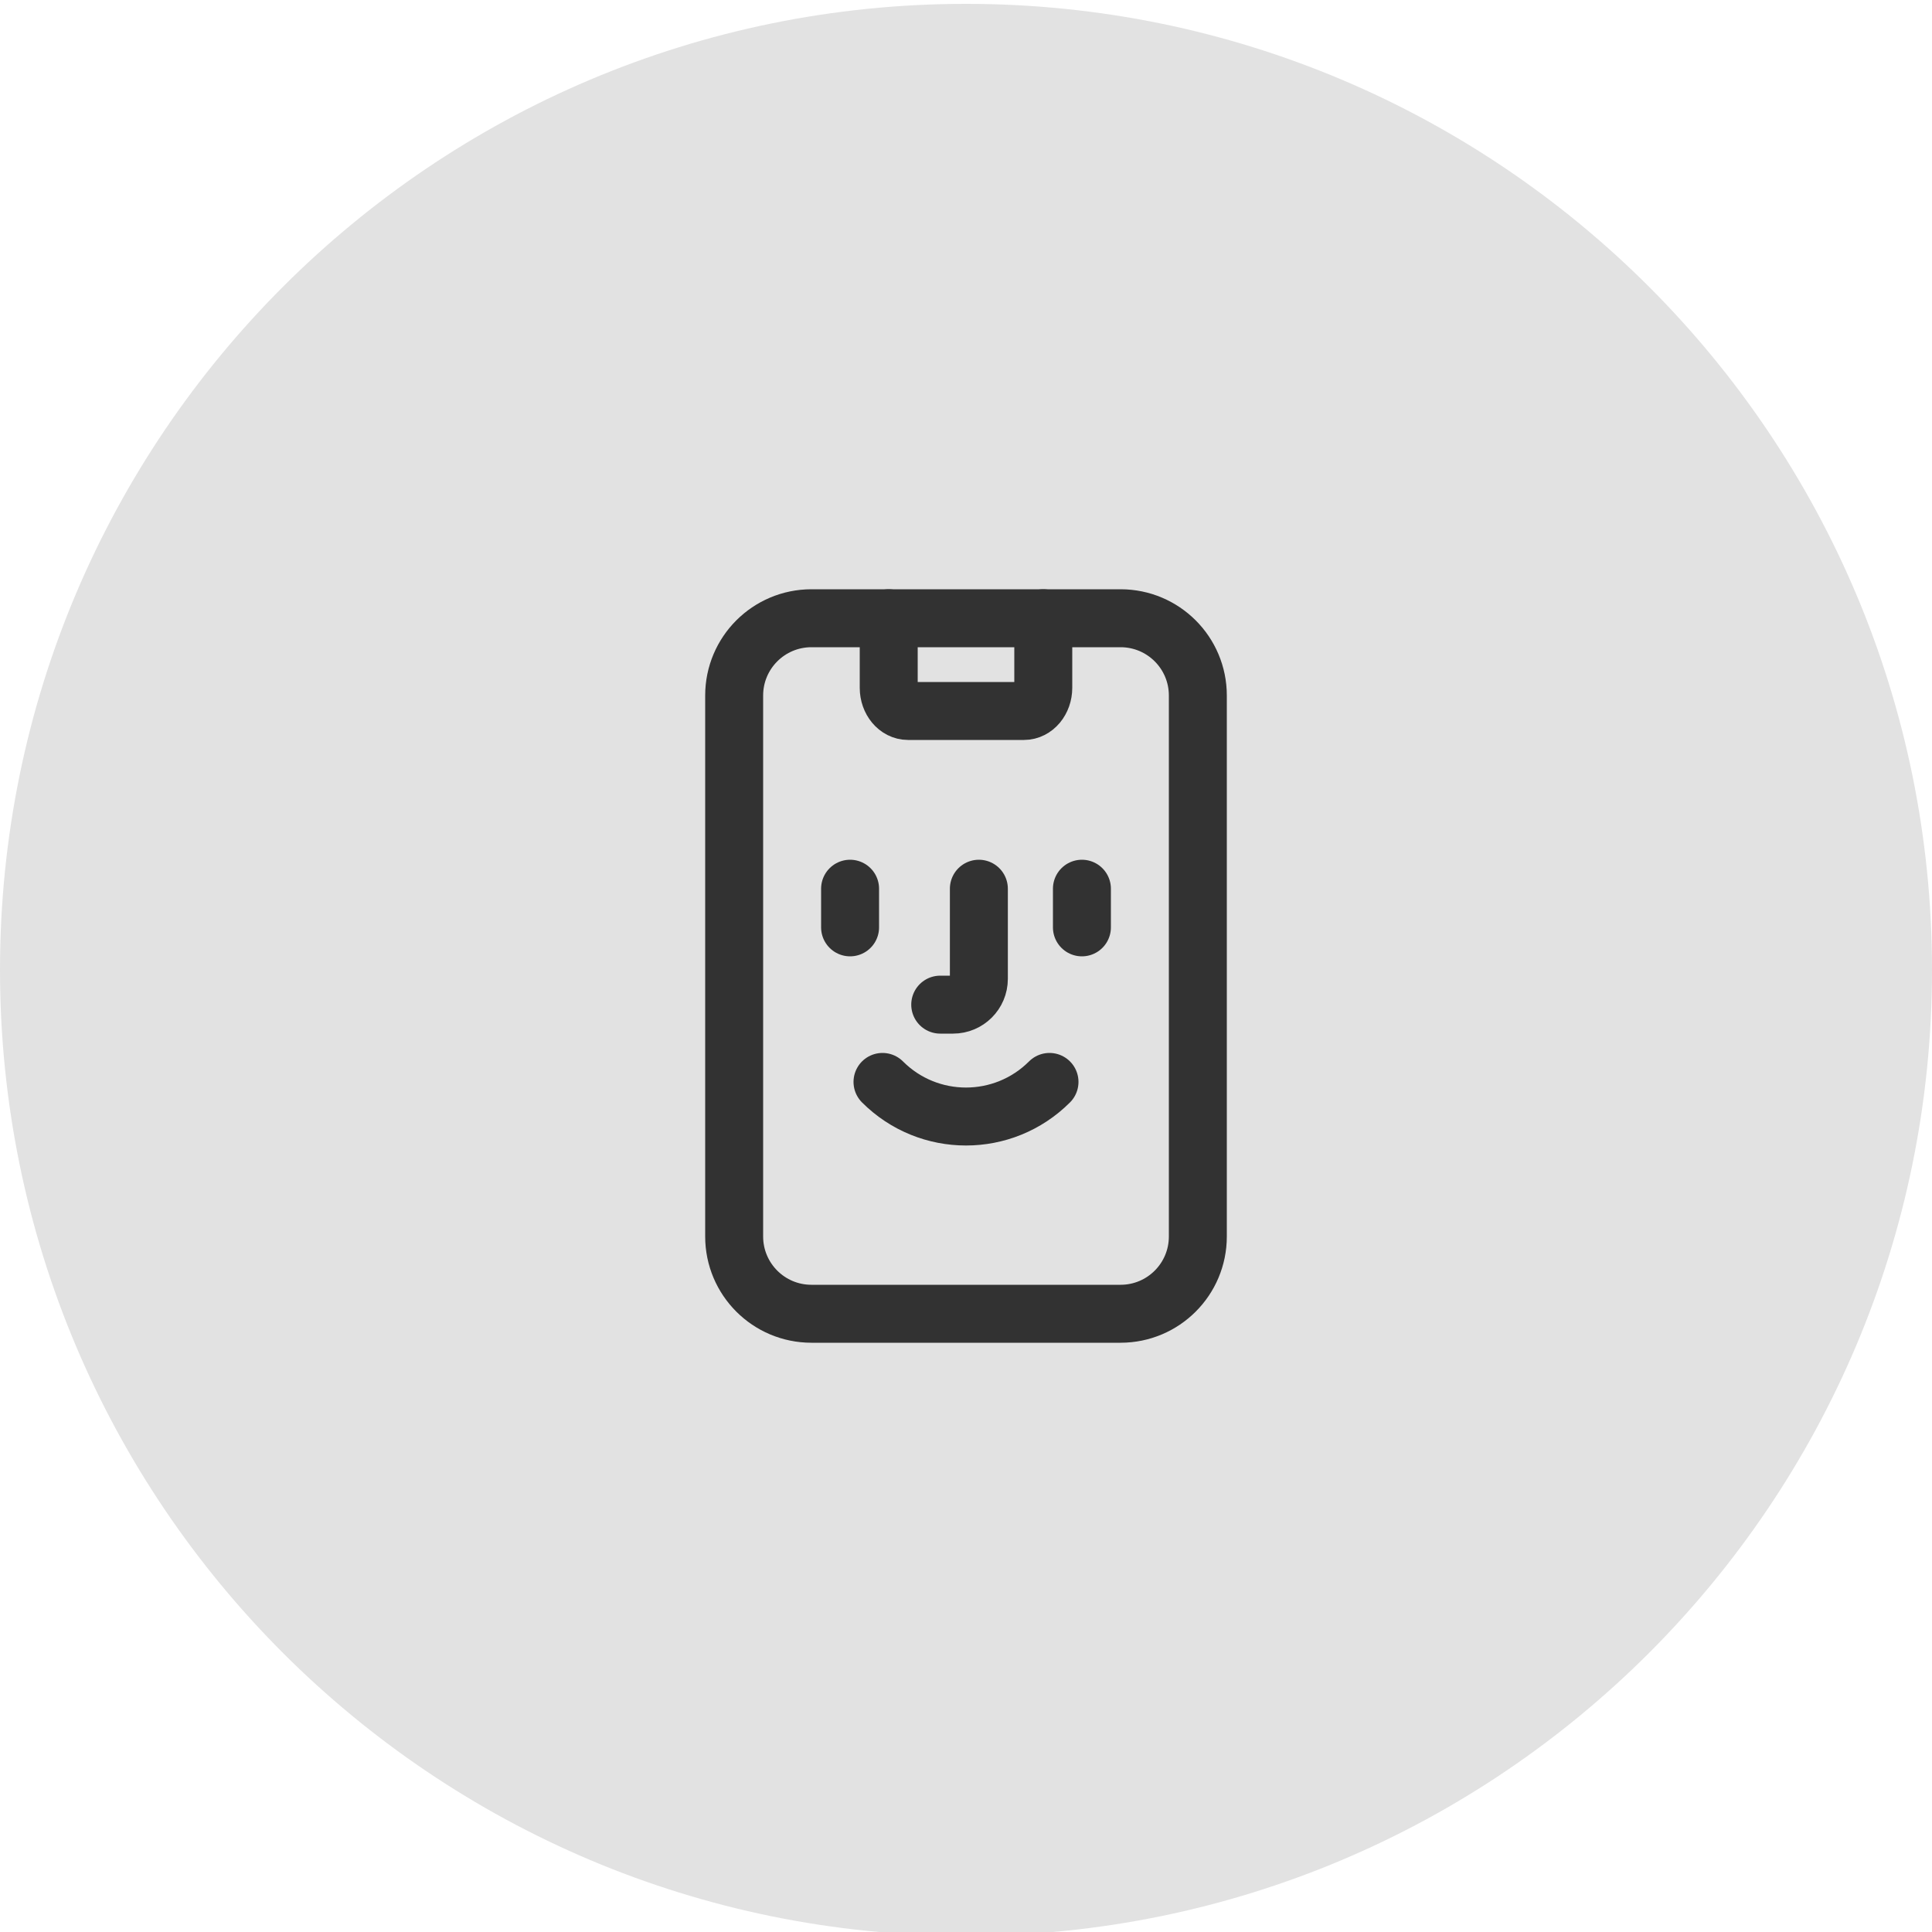 <?xml version="1.0" encoding="UTF-8"?> <svg xmlns="http://www.w3.org/2000/svg" width="100" height="100" viewBox="0 0 100 100" fill="none"> <g clip-path="url(#clip0)"> <path d="M50 100.2C77.614 100.2 100 77.814 100 50.2C100 22.586 77.614 0.2 50 0.2C22.386 0.2 0 22.586 0 50.2C0 77.814 22.386 100.2 50 100.2Z" fill="#E2E2E2"></path> <path d="M46 32V35.6C46 36.262 46.448 36.8 47 36.8H53C53.552 36.8 54 36.262 54 35.6V32" stroke="#323232" stroke-width="3" stroke-linecap="round" stroke-linejoin="round"></path> <path d="M44 46V48" stroke="#323232" stroke-width="3" stroke-linecap="round" stroke-linejoin="round"></path> <path d="M56 46V48" stroke="#323232" stroke-width="3" stroke-linecap="round" stroke-linejoin="round"></path> <path d="M48.666 52H49.332C50.068 52 50.666 51.404 50.666 50.666V46" stroke="#323232" stroke-width="3" stroke-linecap="round" stroke-linejoin="round"></path> <path d="M54.322 56C51.934 58.388 48.064 58.388 45.678 56" stroke="#323232" stroke-width="3" stroke-linecap="round" stroke-linejoin="round"></path> <path fill-rule="evenodd" clip-rule="evenodd" d="M42 32H58C60.21 32 62 33.79 62 36V64C62 66.21 60.21 68 58 68H42C39.79 68 38 66.21 38 64V36C38 33.79 39.79 32 42 32Z" stroke="#323232" stroke-width="3" stroke-linecap="round" stroke-linejoin="round"></path> </g> <defs> <clipPath id="clip0"> <rect width="100" height="100" fill="white"></rect> </clipPath> </defs> </svg> 